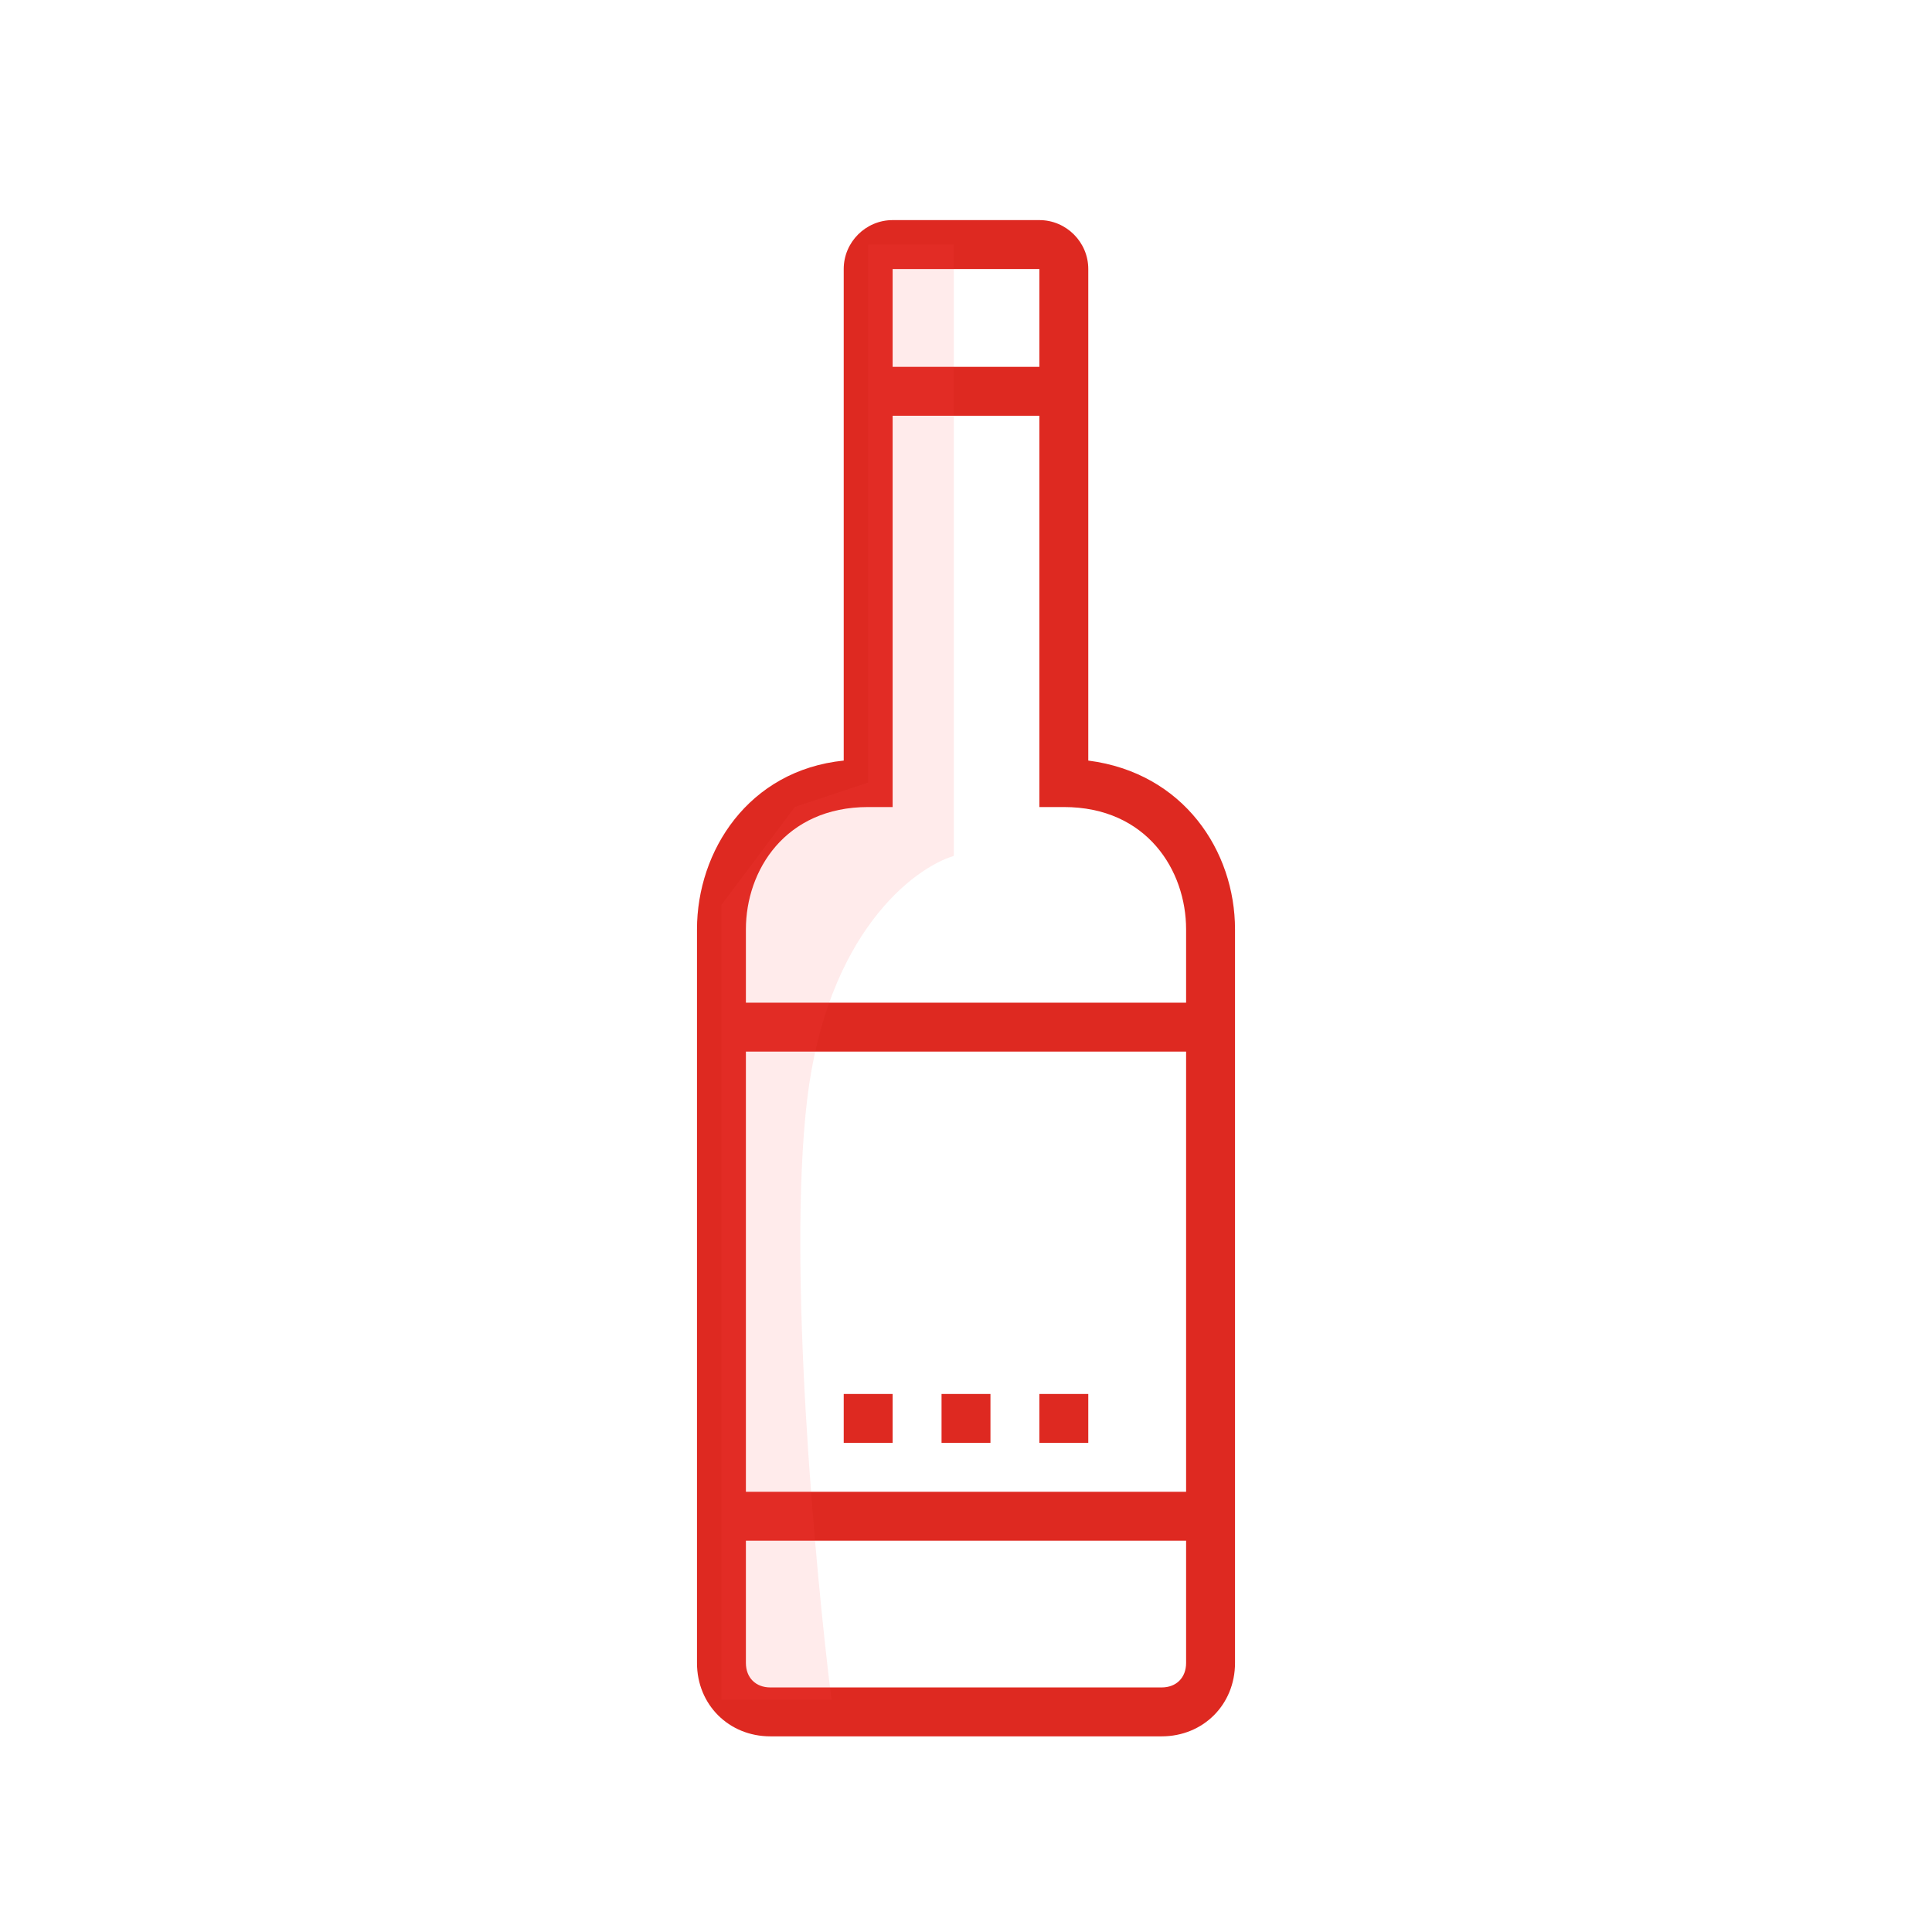 <svg width="79" height="79" viewBox="0 0 79 79" fill="none" xmlns="http://www.w3.org/2000/svg">
<path d="M43.5 15H35.5V17H43.5V15Z" fill="#DE2921"/>
<path d="M49.5 41H29.5V43H49.5V41Z" fill="#DE2921"/>
<path d="M49.5 61H29.5V63H49.5V61Z" fill="#DE2921"/>
<path d="M47.5 71H31.5C29.8 71 28.5 69.7 28.5 68V38C28.5 34.8 30.6 31.5 34.5 31.1V11C34.5 9.9 35.4 9 36.5 9H42.5C43.6 9 44.5 9.9 44.5 11V31.1C48.4 31.6 50.5 34.8 50.5 38V68C50.5 69.7 49.2 71 47.5 71ZM35.5 33C32.1 33 30.5 35.6 30.5 38V68C30.5 68.6 30.9 69 31.5 69H47.5C48.1 69 48.5 68.6 48.5 68V38C48.5 35.6 46.9 33 43.5 33H42.5V11H36.5V33H35.5Z" fill="#DE2921"/>
<path d="M39 35V10H35.5V32L32.5 33L29.5 37V69.5H34C33.333 64.167 32.2 51.8 33 45C33.8 38.2 37.333 35.5 39 35Z" fill="#FF5050" fill-opacity="0.11"/>
<path d="M40.5 57H38.5V59H40.5V57Z" fill="#DE2921"/>
<path d="M44.5 57H42.5V59H44.5V57Z" fill="#DE2921"/>
<path d="M36.5 57H34.5V59H36.5V57Z" fill="#DE2921"/>
</svg>
